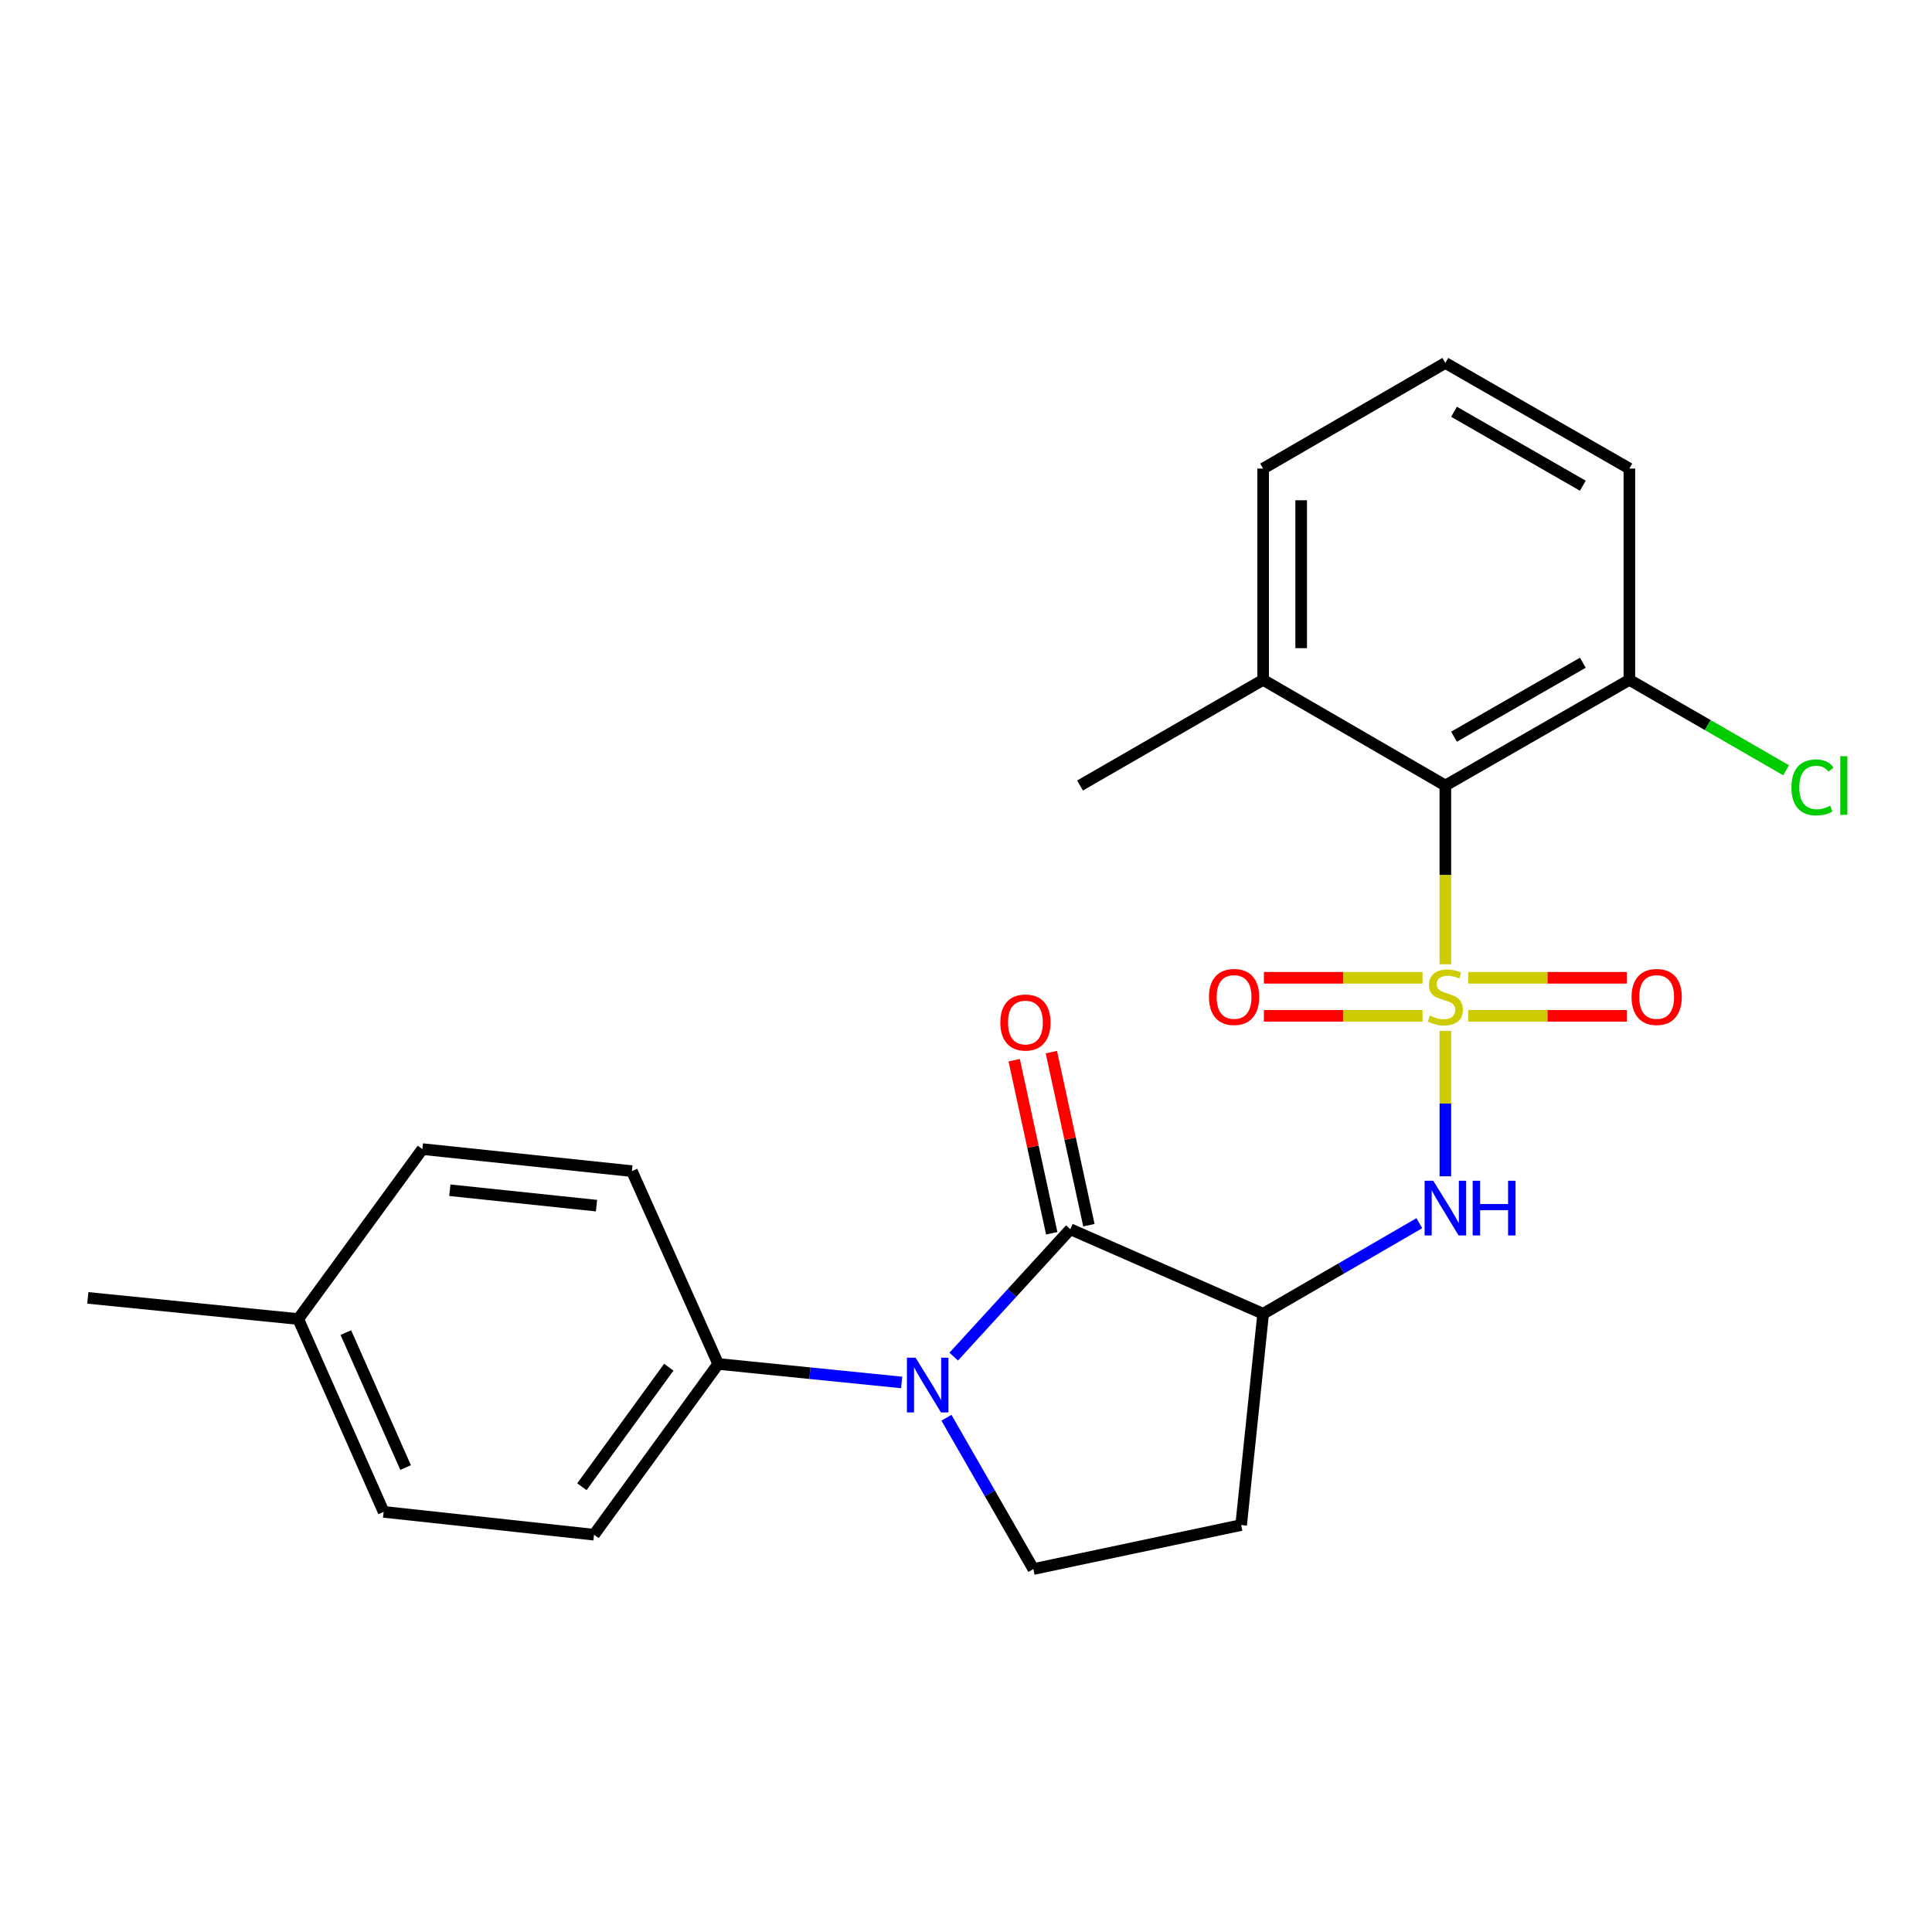 <?xml version='1.0' encoding='iso-8859-1'?>
<svg version='1.1' baseProfile='full'
              xmlns='http://www.w3.org/2000/svg'
                      xmlns:rdkit='http://www.rdkit.org/xml'
                      xmlns:xlink='http://www.w3.org/1999/xlink'
                  xml:space='preserve'
width='1000px' height='1000px' viewBox='0 0 1000 1000'>
<!-- END OF HEADER -->
<rect style='opacity:1.0;fill:#FFFFFF;stroke:none' width='1000' height='1000' x='0' y='0'> </rect>
<path class='bond-2' d='M 748.112,499.093 L 748.112,452.838' style='fill:none;fill-rule:evenodd;stroke:#CCCC00;stroke-width:6px;stroke-linecap:butt;stroke-linejoin:miter;stroke-opacity:1' />
<path class='bond-2' d='M 748.112,452.838 L 748.112,406.583' style='fill:none;fill-rule:evenodd;stroke:#000000;stroke-width:6px;stroke-linecap:butt;stroke-linejoin:miter;stroke-opacity:1' />
<path class='bond-4' d='M 748.112,533.561 L 748.112,571.209' style='fill:none;fill-rule:evenodd;stroke:#CCCC00;stroke-width:6px;stroke-linecap:butt;stroke-linejoin:miter;stroke-opacity:1' />
<path class='bond-4' d='M 748.112,571.209 L 748.112,608.857' style='fill:none;fill-rule:evenodd;stroke:#0000FF;stroke-width:6px;stroke-linecap:butt;stroke-linejoin:miter;stroke-opacity:1' />
<path class='bond-6' d='M 759.926,525.791 L 800.987,525.791' style='fill:none;fill-rule:evenodd;stroke:#CCCC00;stroke-width:6px;stroke-linecap:butt;stroke-linejoin:miter;stroke-opacity:1' />
<path class='bond-6' d='M 800.987,525.791 L 842.048,525.791' style='fill:none;fill-rule:evenodd;stroke:#FF0000;stroke-width:6px;stroke-linecap:butt;stroke-linejoin:miter;stroke-opacity:1' />
<path class='bond-6' d='M 759.926,506.103 L 800.987,506.103' style='fill:none;fill-rule:evenodd;stroke:#CCCC00;stroke-width:6px;stroke-linecap:butt;stroke-linejoin:miter;stroke-opacity:1' />
<path class='bond-6' d='M 800.987,506.103 L 842.048,506.103' style='fill:none;fill-rule:evenodd;stroke:#FF0000;stroke-width:6px;stroke-linecap:butt;stroke-linejoin:miter;stroke-opacity:1' />
<path class='bond-7' d='M 736.298,506.103 L 695.248,506.103' style='fill:none;fill-rule:evenodd;stroke:#CCCC00;stroke-width:6px;stroke-linecap:butt;stroke-linejoin:miter;stroke-opacity:1' />
<path class='bond-7' d='M 695.248,506.103 L 654.197,506.103' style='fill:none;fill-rule:evenodd;stroke:#FF0000;stroke-width:6px;stroke-linecap:butt;stroke-linejoin:miter;stroke-opacity:1' />
<path class='bond-7' d='M 736.298,525.791 L 695.248,525.791' style='fill:none;fill-rule:evenodd;stroke:#CCCC00;stroke-width:6px;stroke-linecap:butt;stroke-linejoin:miter;stroke-opacity:1' />
<path class='bond-7' d='M 695.248,525.791 L 654.197,525.791' style='fill:none;fill-rule:evenodd;stroke:#FF0000;stroke-width:6px;stroke-linecap:butt;stroke-linejoin:miter;stroke-opacity:1' />
<path class='bond-0' d='M 553.993,636.248 L 653.798,679.998' style='fill:none;fill-rule:evenodd;stroke:#000000;stroke-width:6px;stroke-linecap:butt;stroke-linejoin:miter;stroke-opacity:1' />
<path class='bond-1' d='M 553.993,636.248 L 523.816,669.22' style='fill:none;fill-rule:evenodd;stroke:#000000;stroke-width:6px;stroke-linecap:butt;stroke-linejoin:miter;stroke-opacity:1' />
<path class='bond-1' d='M 523.816,669.22 L 493.639,702.191' style='fill:none;fill-rule:evenodd;stroke:#0000FF;stroke-width:6px;stroke-linecap:butt;stroke-linejoin:miter;stroke-opacity:1' />
<path class='bond-10' d='M 563.613,634.161 L 553.896,589.372' style='fill:none;fill-rule:evenodd;stroke:#000000;stroke-width:6px;stroke-linecap:butt;stroke-linejoin:miter;stroke-opacity:1' />
<path class='bond-10' d='M 553.896,589.372 L 544.178,544.582' style='fill:none;fill-rule:evenodd;stroke:#FF0000;stroke-width:6px;stroke-linecap:butt;stroke-linejoin:miter;stroke-opacity:1' />
<path class='bond-10' d='M 544.373,638.335 L 534.656,593.546' style='fill:none;fill-rule:evenodd;stroke:#000000;stroke-width:6px;stroke-linecap:butt;stroke-linejoin:miter;stroke-opacity:1' />
<path class='bond-10' d='M 534.656,593.546 L 524.939,548.757' style='fill:none;fill-rule:evenodd;stroke:#FF0000;stroke-width:6px;stroke-linecap:butt;stroke-linejoin:miter;stroke-opacity:1' />
<path class='bond-9' d='M 466.701,715.554 L 419.216,710.765' style='fill:none;fill-rule:evenodd;stroke:#0000FF;stroke-width:6px;stroke-linecap:butt;stroke-linejoin:miter;stroke-opacity:1' />
<path class='bond-9' d='M 419.216,710.765 L 371.731,705.975' style='fill:none;fill-rule:evenodd;stroke:#000000;stroke-width:6px;stroke-linecap:butt;stroke-linejoin:miter;stroke-opacity:1' />
<path class='bond-25' d='M 489.875,733.818 L 512.369,772.981' style='fill:none;fill-rule:evenodd;stroke:#0000FF;stroke-width:6px;stroke-linecap:butt;stroke-linejoin:miter;stroke-opacity:1' />
<path class='bond-25' d='M 512.369,772.981 L 534.864,812.145' style='fill:none;fill-rule:evenodd;stroke:#000000;stroke-width:6px;stroke-linecap:butt;stroke-linejoin:miter;stroke-opacity:1' />
<path class='bond-11' d='M 748.112,406.583 L 843.366,351.895' style='fill:none;fill-rule:evenodd;stroke:#000000;stroke-width:6px;stroke-linecap:butt;stroke-linejoin:miter;stroke-opacity:1' />
<path class='bond-11' d='M 752.598,381.306 L 819.276,343.025' style='fill:none;fill-rule:evenodd;stroke:#000000;stroke-width:6px;stroke-linecap:butt;stroke-linejoin:miter;stroke-opacity:1' />
<path class='bond-12' d='M 748.112,406.583 L 653.798,351.895' style='fill:none;fill-rule:evenodd;stroke:#000000;stroke-width:6px;stroke-linecap:butt;stroke-linejoin:miter;stroke-opacity:1' />
<path class='bond-3' d='M 653.798,679.998 L 694.222,656.559' style='fill:none;fill-rule:evenodd;stroke:#000000;stroke-width:6px;stroke-linecap:butt;stroke-linejoin:miter;stroke-opacity:1' />
<path class='bond-3' d='M 694.222,656.559 L 734.646,633.119' style='fill:none;fill-rule:evenodd;stroke:#0000FF;stroke-width:6px;stroke-linecap:butt;stroke-linejoin:miter;stroke-opacity:1' />
<path class='bond-8' d='M 653.798,679.998 L 642.412,789.362' style='fill:none;fill-rule:evenodd;stroke:#000000;stroke-width:6px;stroke-linecap:butt;stroke-linejoin:miter;stroke-opacity:1' />
<path class='bond-5' d='M 534.864,812.145 L 642.412,789.362' style='fill:none;fill-rule:evenodd;stroke:#000000;stroke-width:6px;stroke-linecap:butt;stroke-linejoin:miter;stroke-opacity:1' />
<path class='bond-13' d='M 371.731,705.975 L 307.462,794.361' style='fill:none;fill-rule:evenodd;stroke:#000000;stroke-width:6px;stroke-linecap:butt;stroke-linejoin:miter;stroke-opacity:1' />
<path class='bond-13' d='M 346.168,707.654 L 301.179,769.525' style='fill:none;fill-rule:evenodd;stroke:#000000;stroke-width:6px;stroke-linecap:butt;stroke-linejoin:miter;stroke-opacity:1' />
<path class='bond-14' d='M 371.731,705.975 L 327.073,606.17' style='fill:none;fill-rule:evenodd;stroke:#000000;stroke-width:6px;stroke-linecap:butt;stroke-linejoin:miter;stroke-opacity:1' />
<path class='bond-15' d='M 843.366,351.895 L 883.931,375.3' style='fill:none;fill-rule:evenodd;stroke:#000000;stroke-width:6px;stroke-linecap:butt;stroke-linejoin:miter;stroke-opacity:1' />
<path class='bond-15' d='M 883.931,375.3 L 924.495,398.704' style='fill:none;fill-rule:evenodd;stroke:#00CC00;stroke-width:6px;stroke-linecap:butt;stroke-linejoin:miter;stroke-opacity:1' />
<path class='bond-20' d='M 843.366,351.895 L 843.366,242.531' style='fill:none;fill-rule:evenodd;stroke:#000000;stroke-width:6px;stroke-linecap:butt;stroke-linejoin:miter;stroke-opacity:1' />
<path class='bond-21' d='M 653.798,351.895 L 653.798,242.531' style='fill:none;fill-rule:evenodd;stroke:#000000;stroke-width:6px;stroke-linecap:butt;stroke-linejoin:miter;stroke-opacity:1' />
<path class='bond-21' d='M 673.485,335.491 L 673.485,258.936' style='fill:none;fill-rule:evenodd;stroke:#000000;stroke-width:6px;stroke-linecap:butt;stroke-linejoin:miter;stroke-opacity:1' />
<path class='bond-22' d='M 653.798,351.895 L 559.024,406.583' style='fill:none;fill-rule:evenodd;stroke:#000000;stroke-width:6px;stroke-linecap:butt;stroke-linejoin:miter;stroke-opacity:1' />
<path class='bond-16' d='M 307.462,794.361 L 198.568,782.537' style='fill:none;fill-rule:evenodd;stroke:#000000;stroke-width:6px;stroke-linecap:butt;stroke-linejoin:miter;stroke-opacity:1' />
<path class='bond-17' d='M 327.073,606.17 L 218.628,594.773' style='fill:none;fill-rule:evenodd;stroke:#000000;stroke-width:6px;stroke-linecap:butt;stroke-linejoin:miter;stroke-opacity:1' />
<path class='bond-17' d='M 308.749,624.04 L 232.837,616.063' style='fill:none;fill-rule:evenodd;stroke:#000000;stroke-width:6px;stroke-linecap:butt;stroke-linejoin:miter;stroke-opacity:1' />
<path class='bond-26' d='M 198.568,782.537 L 154.37,682.733' style='fill:none;fill-rule:evenodd;stroke:#000000;stroke-width:6px;stroke-linecap:butt;stroke-linejoin:miter;stroke-opacity:1' />
<path class='bond-26' d='M 209.94,759.595 L 179.001,689.731' style='fill:none;fill-rule:evenodd;stroke:#000000;stroke-width:6px;stroke-linecap:butt;stroke-linejoin:miter;stroke-opacity:1' />
<path class='bond-18' d='M 218.628,594.773 L 154.37,682.733' style='fill:none;fill-rule:evenodd;stroke:#000000;stroke-width:6px;stroke-linecap:butt;stroke-linejoin:miter;stroke-opacity:1' />
<path class='bond-23' d='M 154.37,682.733 L 45.455,671.784' style='fill:none;fill-rule:evenodd;stroke:#000000;stroke-width:6px;stroke-linecap:butt;stroke-linejoin:miter;stroke-opacity:1' />
<path class='bond-19' d='M 748.112,187.855 L 653.798,242.531' style='fill:none;fill-rule:evenodd;stroke:#000000;stroke-width:6px;stroke-linecap:butt;stroke-linejoin:miter;stroke-opacity:1' />
<path class='bond-24' d='M 748.112,187.855 L 843.366,242.531' style='fill:none;fill-rule:evenodd;stroke:#000000;stroke-width:6px;stroke-linecap:butt;stroke-linejoin:miter;stroke-opacity:1' />
<path class='bond-24' d='M 752.599,213.131 L 819.277,251.405' style='fill:none;fill-rule:evenodd;stroke:#000000;stroke-width:6px;stroke-linecap:butt;stroke-linejoin:miter;stroke-opacity:1' />
<path  class='atom-0' d='M 740.112 525.667
Q 740.432 525.787, 741.752 526.347
Q 743.072 526.907, 744.512 527.267
Q 745.992 527.587, 747.432 527.587
Q 750.112 527.587, 751.672 526.307
Q 753.232 524.987, 753.232 522.707
Q 753.232 521.147, 752.432 520.187
Q 751.672 519.227, 750.472 518.707
Q 749.272 518.187, 747.272 517.587
Q 744.752 516.827, 743.232 516.107
Q 741.752 515.387, 740.672 513.867
Q 739.632 512.347, 739.632 509.787
Q 739.632 506.227, 742.032 504.027
Q 744.472 501.827, 749.272 501.827
Q 752.552 501.827, 756.272 503.387
L 755.352 506.467
Q 751.952 505.067, 749.392 505.067
Q 746.632 505.067, 745.112 506.227
Q 743.592 507.347, 743.632 509.307
Q 743.632 510.827, 744.392 511.747
Q 745.192 512.667, 746.312 513.187
Q 747.472 513.707, 749.392 514.307
Q 751.952 515.107, 753.472 515.907
Q 754.992 516.707, 756.072 518.347
Q 757.192 519.947, 757.192 522.707
Q 757.192 526.627, 754.552 528.747
Q 751.952 530.827, 747.592 530.827
Q 745.072 530.827, 743.152 530.267
Q 741.272 529.747, 739.032 528.827
L 740.112 525.667
' fill='#CCCC00'/>
<path  class='atom-2' d='M 473.905 702.752
L 483.185 717.752
Q 484.105 719.232, 485.585 721.912
Q 487.065 724.592, 487.145 724.752
L 487.145 702.752
L 490.905 702.752
L 490.905 731.072
L 487.025 731.072
L 477.065 714.672
Q 475.905 712.752, 474.665 710.552
Q 473.465 708.352, 473.105 707.672
L 473.105 731.072
L 469.425 731.072
L 469.425 702.752
L 473.905 702.752
' fill='#0000FF'/>
<path  class='atom-5' d='M 741.852 611.151
L 751.132 626.151
Q 752.052 627.631, 753.532 630.311
Q 755.012 632.991, 755.092 633.151
L 755.092 611.151
L 758.852 611.151
L 758.852 639.471
L 754.972 639.471
L 745.012 623.071
Q 743.852 621.151, 742.612 618.951
Q 741.412 616.751, 741.052 616.071
L 741.052 639.471
L 737.372 639.471
L 737.372 611.151
L 741.852 611.151
' fill='#0000FF'/>
<path  class='atom-5' d='M 762.252 611.151
L 766.092 611.151
L 766.092 623.191
L 780.572 623.191
L 780.572 611.151
L 784.412 611.151
L 784.412 639.471
L 780.572 639.471
L 780.572 626.391
L 766.092 626.391
L 766.092 639.471
L 762.252 639.471
L 762.252 611.151
' fill='#0000FF'/>
<path  class='atom-7' d='M 844.487 516.027
Q 844.487 509.227, 847.847 505.427
Q 851.207 501.627, 857.487 501.627
Q 863.767 501.627, 867.127 505.427
Q 870.487 509.227, 870.487 516.027
Q 870.487 522.907, 867.087 526.827
Q 863.687 530.707, 857.487 530.707
Q 851.247 530.707, 847.847 526.827
Q 844.487 522.947, 844.487 516.027
M 857.487 527.507
Q 861.807 527.507, 864.127 524.627
Q 866.487 521.707, 866.487 516.027
Q 866.487 510.467, 864.127 507.667
Q 861.807 504.827, 857.487 504.827
Q 853.167 504.827, 850.807 507.627
Q 848.487 510.427, 848.487 516.027
Q 848.487 521.747, 850.807 524.627
Q 853.167 527.507, 857.487 527.507
' fill='#FF0000'/>
<path  class='atom-8' d='M 625.759 516.027
Q 625.759 509.227, 629.119 505.427
Q 632.479 501.627, 638.759 501.627
Q 645.039 501.627, 648.399 505.427
Q 651.759 509.227, 651.759 516.027
Q 651.759 522.907, 648.359 526.827
Q 644.959 530.707, 638.759 530.707
Q 632.519 530.707, 629.119 526.827
Q 625.759 522.947, 625.759 516.027
M 638.759 527.507
Q 643.079 527.507, 645.399 524.627
Q 647.759 521.707, 647.759 516.027
Q 647.759 510.467, 645.399 507.667
Q 643.079 504.827, 638.759 504.827
Q 634.439 504.827, 632.079 507.627
Q 629.759 510.427, 629.759 516.027
Q 629.759 521.747, 632.079 524.627
Q 634.439 527.507, 638.759 527.507
' fill='#FF0000'/>
<path  class='atom-11' d='M 517.762 529.25
Q 517.762 522.45, 521.122 518.65
Q 524.482 514.85, 530.762 514.85
Q 537.042 514.85, 540.402 518.65
Q 543.762 522.45, 543.762 529.25
Q 543.762 536.13, 540.362 540.05
Q 536.962 543.93, 530.762 543.93
Q 524.522 543.93, 521.122 540.05
Q 517.762 536.17, 517.762 529.25
M 530.762 540.73
Q 535.082 540.73, 537.402 537.85
Q 539.762 534.93, 539.762 529.25
Q 539.762 523.69, 537.402 520.89
Q 535.082 518.05, 530.762 518.05
Q 526.442 518.05, 524.082 520.85
Q 521.762 523.65, 521.762 529.25
Q 521.762 534.97, 524.082 537.85
Q 526.442 540.73, 530.762 540.73
' fill='#FF0000'/>
<path  class='atom-16' d='M 927.231 407.563
Q 927.231 400.523, 930.511 396.843
Q 933.831 393.123, 940.111 393.123
Q 945.951 393.123, 949.071 397.243
L 946.431 399.403
Q 944.151 396.403, 940.111 396.403
Q 935.831 396.403, 933.551 399.283
Q 931.311 402.123, 931.311 407.563
Q 931.311 413.163, 933.631 416.043
Q 935.991 418.923, 940.551 418.923
Q 943.671 418.923, 947.311 417.043
L 948.431 420.043
Q 946.951 421.003, 944.711 421.563
Q 942.471 422.123, 939.991 422.123
Q 933.831 422.123, 930.511 418.363
Q 927.231 414.603, 927.231 407.563
' fill='#00CC00'/>
<path  class='atom-16' d='M 952.511 391.403
L 956.191 391.403
L 956.191 421.763
L 952.511 421.763
L 952.511 391.403
' fill='#00CC00'/>
</svg>
